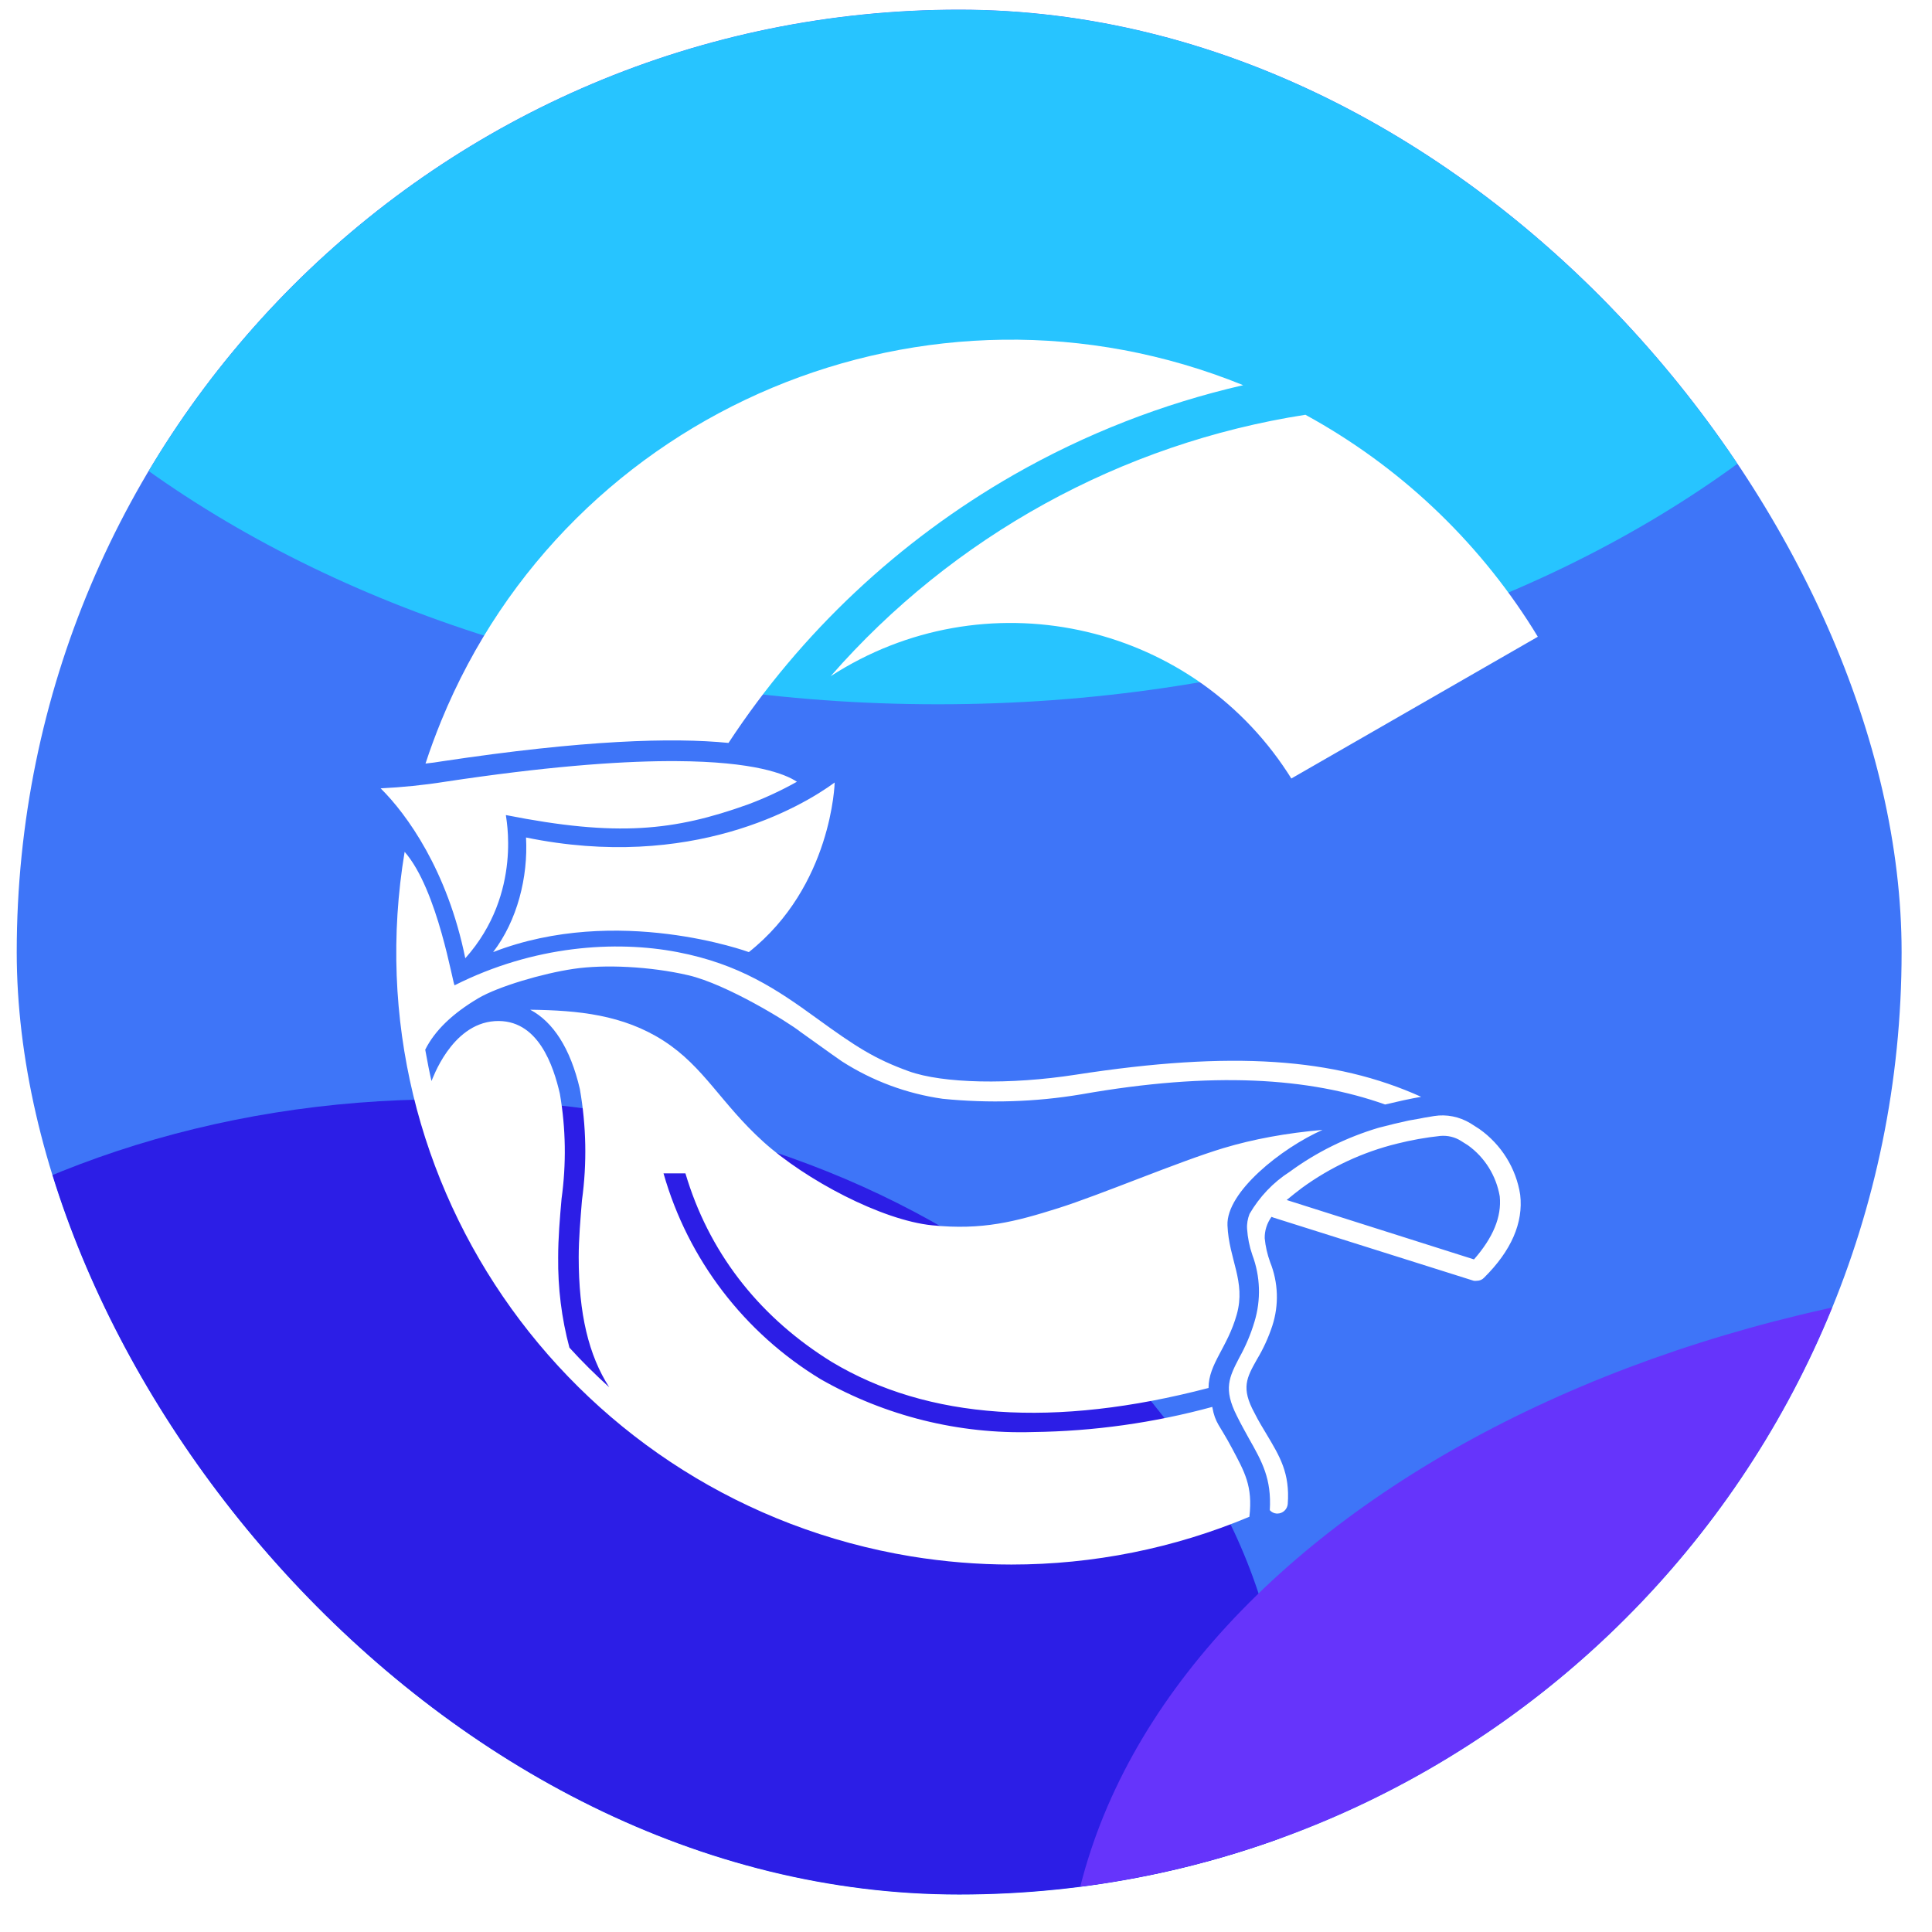 <svg width="41" height="41" viewBox="0 0 41 41" fill="none" xmlns="http://www.w3.org/2000/svg">
<g clip-path="url(#clip0_1682_212)">
<path d="M0.355 10.386C0.355 6.822 0.355 5.04 1.035 3.679C1.632 2.482 2.586 1.509 3.758 0.899C5.091 0.205 6.836 0.205 10.327 0.205H30.997C34.488 0.205 36.233 0.205 37.566 0.899C38.739 1.509 39.692 2.482 40.289 3.679C40.969 5.04 40.969 6.822 40.969 10.386V31.491C40.969 35.054 40.969 36.836 40.289 38.197C39.692 39.394 38.739 40.368 37.566 40.978C36.233 41.671 34.488 41.671 30.997 41.671H10.327C6.836 41.671 5.091 41.671 3.758 40.978C2.586 40.368 1.632 39.394 1.035 38.197C0.355 36.836 0.355 35.054 0.355 31.491V10.386Z" fill="#3E75F8"/>
<g filter="url(#filter0_f_1682_212)">
<path d="M43.672 -2.084C43.672 7.321 33.032 14.946 19.906 14.946C6.781 14.946 -3.859 7.321 -3.859 -2.084C-3.859 -11.49 6.781 -19.114 19.906 -19.114C33.032 -19.114 43.672 -11.49 43.672 -2.084Z" fill="#27C4FF"/>
</g>
<g filter="url(#filter1_f_1682_212)">
<path d="M27.271 37.313C27.271 45.036 19.283 51.297 9.428 51.297C-0.427 51.297 -8.416 45.036 -8.416 37.313C-8.416 29.59 -0.427 23.329 9.428 23.329C19.283 23.329 27.271 29.59 27.271 37.313Z" fill="#2C1EE6"/>
</g>
<g filter="url(#filter2_f_1682_212)">
<path d="M70.135 42.619C70.135 51.271 59.495 58.284 46.369 58.284C33.244 58.284 22.604 51.271 22.604 42.619C22.604 33.967 33.244 26.954 46.369 26.954C59.495 26.954 70.135 33.967 70.135 42.619Z" fill="#6634FB"/>
</g>
<path d="M8.587 18.077C9.296 18.886 9.615 20.925 9.648 20.909C11.328 20.063 13.061 19.953 14.376 20.205C15.691 20.457 16.492 21 17.329 21.608C18.166 22.216 18.563 22.472 19.284 22.733C20.005 22.994 21.433 23.024 22.834 22.806C26.143 22.294 28.323 22.448 30.159 23.276C29.919 23.318 29.666 23.374 29.394 23.439C27.785 22.867 25.726 22.733 22.948 23.223C21.976 23.387 20.984 23.416 20.005 23.318C19.243 23.21 18.514 22.939 17.867 22.524C17.595 22.337 17.296 22.115 16.984 21.896C16.731 21.693 15.422 20.887 14.611 20.697C13.8 20.508 12.829 20.463 12.171 20.561C11.513 20.658 10.572 20.936 10.154 21.182C9.602 21.508 9.225 21.872 9.024 22.276C9.073 22.549 9.117 22.771 9.157 22.941C9.173 22.918 9.57 21.733 10.498 21.67C11.427 21.608 11.749 22.641 11.881 23.21C12.009 23.949 12.019 24.701 11.917 25.44C11.881 25.849 11.845 26.271 11.845 26.683C11.838 27.33 11.917 27.974 12.084 28.599C12.35 28.893 12.633 29.171 12.928 29.439C12.492 28.759 12.281 27.882 12.281 26.679C12.281 26.287 12.318 25.875 12.35 25.473C12.459 24.685 12.442 23.89 12.305 23.109C12.104 22.242 11.734 21.683 11.252 21.428C12.273 21.441 13.221 21.534 14.081 22.086C14.941 22.639 15.297 23.413 16.196 24.227C17.095 25.041 18.712 25.895 19.781 26.003C20.85 26.11 21.544 25.927 22.455 25.64C23.366 25.352 25.017 24.649 25.965 24.364C26.598 24.174 27.298 24.045 28.066 23.978C27.196 24.364 26.02 25.297 26.049 26.003C26.078 26.729 26.443 27.192 26.246 27.895C26.049 28.599 25.647 28.942 25.647 29.455C22.383 30.308 19.687 30.125 17.651 28.902C16.178 27.992 15.116 26.687 14.592 25.05L14.546 24.901H14.081C14.6 26.725 15.792 28.285 17.421 29.272C18.79 30.05 20.35 30.439 21.926 30.39C23.21 30.374 24.488 30.194 25.726 29.857C25.791 30.213 25.874 30.223 26.143 30.73C26.412 31.237 26.589 31.535 26.514 32.188C24.915 32.859 23.197 33.202 21.463 33.202C20.751 33.202 20.041 33.143 19.338 33.029C12.222 31.855 7.408 25.162 8.587 18.077ZM30.435 23.684C30.701 23.642 30.97 23.698 31.2 23.835L31.394 23.959C31.86 24.289 32.175 24.793 32.261 25.355C32.33 25.947 32.073 26.542 31.495 27.114C31.456 27.157 31.4 27.18 31.341 27.18C31.318 27.183 31.298 27.183 31.275 27.18L27.023 25.839L26.983 25.823C26.888 25.957 26.836 26.114 26.839 26.277C26.855 26.45 26.895 26.62 26.954 26.784C27.128 27.215 27.144 27.696 27 28.137C26.918 28.386 26.809 28.625 26.675 28.847C26.455 29.239 26.333 29.455 26.622 29.985C26.707 30.155 26.799 30.305 26.878 30.436C27.157 30.904 27.377 31.26 27.328 31.917C27.318 32.031 27.223 32.12 27.108 32.12H27.092C27.036 32.116 26.983 32.09 26.947 32.048C26.987 31.384 26.783 31.018 26.504 30.527C26.428 30.387 26.336 30.227 26.248 30.047C25.956 29.471 26.087 29.223 26.3 28.811C26.435 28.569 26.543 28.314 26.622 28.049C26.763 27.585 26.747 27.085 26.576 26.63C26.514 26.45 26.478 26.267 26.465 26.078C26.458 25.97 26.478 25.862 26.517 25.761C26.727 25.401 27.016 25.093 27.368 24.868C27.939 24.449 28.576 24.136 29.256 23.933C29.482 23.874 29.696 23.822 29.896 23.779L30.119 23.74L30.225 23.719C30.296 23.706 30.367 23.695 30.435 23.684ZM30.566 24.106C30.257 24.139 29.949 24.194 29.647 24.27C28.918 24.449 28.231 24.77 27.627 25.211C27.519 25.293 27.41 25.378 27.305 25.466L31.275 26.725H31.279V26.728C31.686 26.264 31.87 25.823 31.827 25.388C31.752 24.953 31.512 24.564 31.154 24.306L31.003 24.211C30.875 24.129 30.72 24.093 30.566 24.106ZM14.347 16.152C16.009 16.161 16.664 16.425 16.912 16.59C16.58 16.776 16.235 16.936 15.877 17.07C14.308 17.633 13.1 17.765 10.736 17.297C10.722 17.295 11.112 18.95 9.874 20.336C9.496 18.469 8.63 17.276 8.078 16.73C8.538 16.707 8.991 16.662 9.444 16.59C11.542 16.273 13.066 16.158 14.171 16.152L14.347 16.152ZM17.713 16.606C17.713 16.612 17.658 18.803 15.892 20.205C15.892 20.205 13.104 19.181 10.465 20.205C10.977 19.535 11.209 18.617 11.163 17.773C14.667 18.492 17.007 17.126 17.713 16.606ZM27.703 8.802C29.674 9.88 31.333 11.44 32.525 13.334L32.635 13.513L27.404 16.521C27.377 16.478 27.351 16.439 27.325 16.397C25.213 13.163 20.872 12.248 17.628 14.35C20.225 11.378 23.795 9.41 27.703 8.802ZM26.382 8.174C24.675 8.566 23.033 9.207 21.512 10.077C19.076 11.473 17 13.421 15.46 15.766C14.271 15.648 12.387 15.704 9.388 16.155C9.27 16.174 9.159 16.191 9.03 16.204C9.129 15.9 9.241 15.599 9.362 15.301C12.084 8.654 19.706 5.463 26.382 8.174Z" fill="white"/>
</g>
<defs>
<filter id="filter0_f_1682_212" x="-16.659" y="-31.914" width="73.131" height="59.66" filterUnits="userSpaceOnUse" color-interpolation-filters="sRGB">
<feFlood flood-opacity="0" result="BackgroundImageFix"/>
<feBlend mode="normal" in="SourceGraphic" in2="BackgroundImageFix" result="shape"/>
<feGaussianBlur stdDeviation="6.4" result="effect1_foregroundBlur_1682_212"/>
</filter>
<filter id="filter1_f_1682_212" x="-21.216" y="10.529" width="61.288" height="53.568" filterUnits="userSpaceOnUse" color-interpolation-filters="sRGB">
<feFlood flood-opacity="0" result="BackgroundImageFix"/>
<feBlend mode="normal" in="SourceGraphic" in2="BackgroundImageFix" result="shape"/>
<feGaussianBlur stdDeviation="6.4" result="effect1_foregroundBlur_1682_212"/>
</filter>
<filter id="filter2_f_1682_212" x="9.804" y="14.154" width="73.131" height="56.931" filterUnits="userSpaceOnUse" color-interpolation-filters="sRGB">
<feFlood flood-opacity="0" result="BackgroundImageFix"/>
<feBlend mode="normal" in="SourceGraphic" in2="BackgroundImageFix" result="shape"/>
<feGaussianBlur stdDeviation="6.4" result="effect1_foregroundBlur_1682_212"/>
</filter>
<clipPath id="clip0_1682_212">
<rect x="0.355" y="0.205" width="40" height="40" rx="20" fill="white"/>
</clipPath>
</defs>
</svg>
